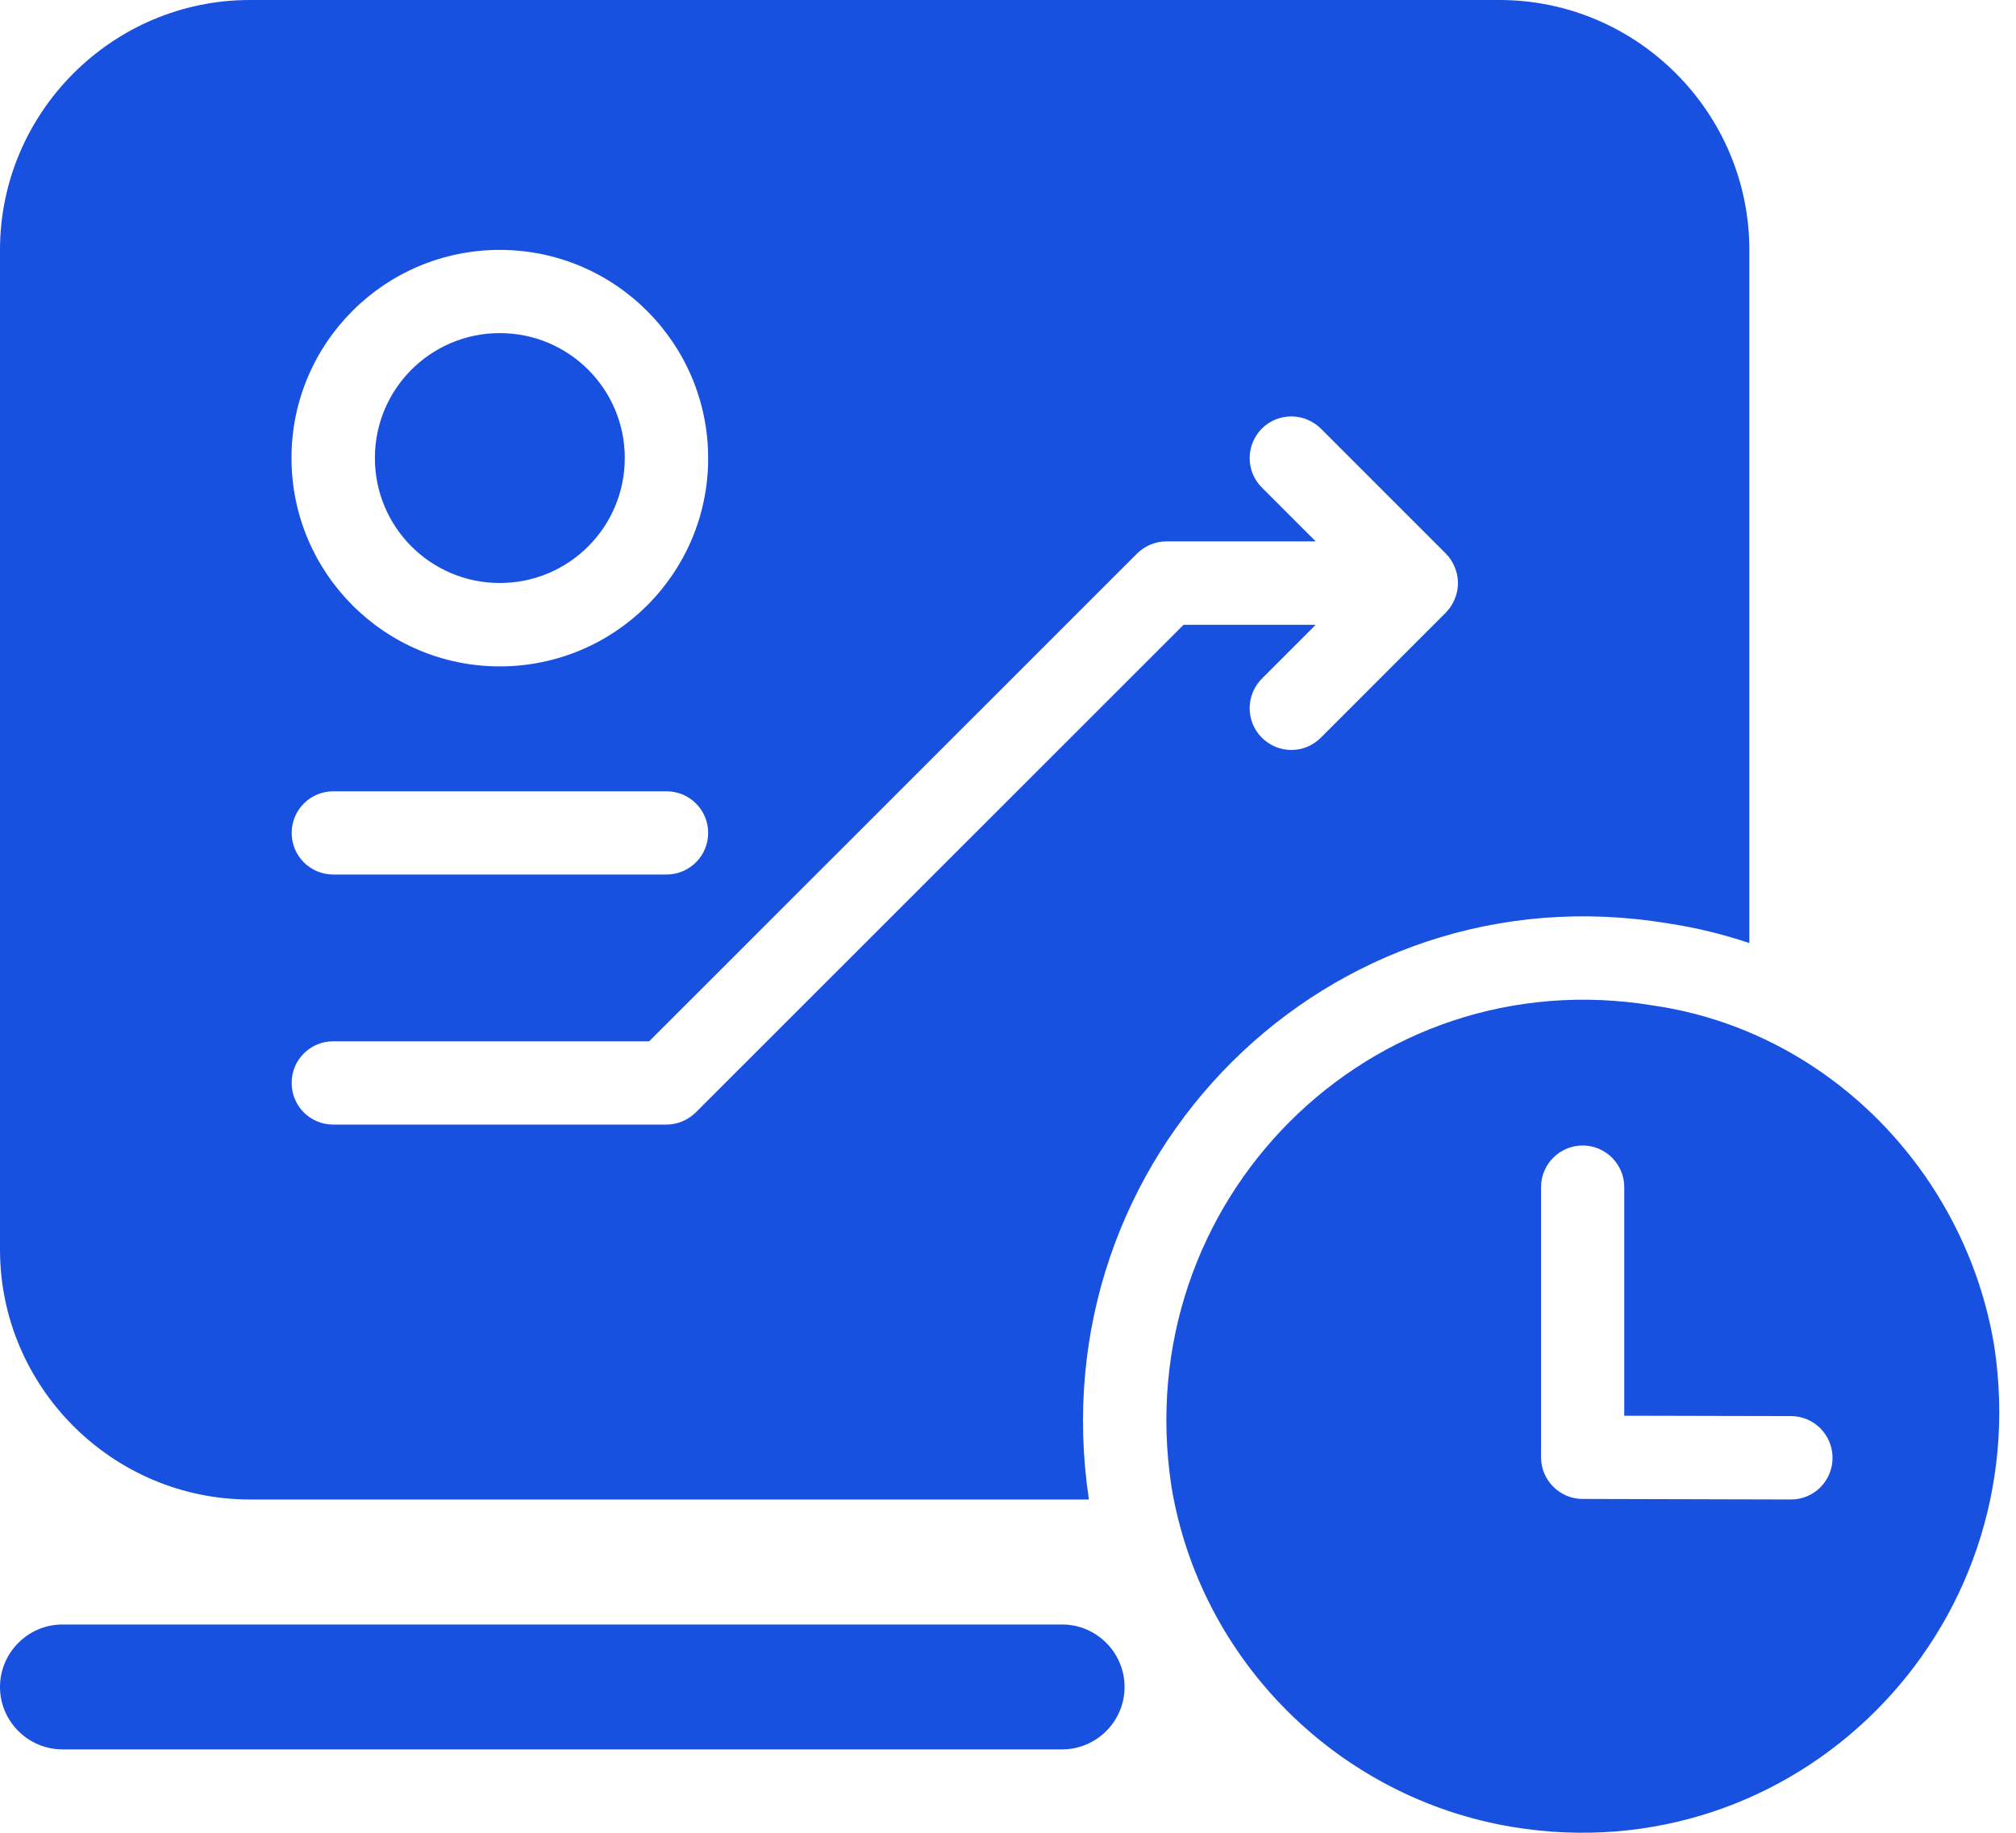 <?xml version="1.0" encoding="UTF-8"?>
<svg width="22px" height="20px" viewBox="0 0 22 20" version="1.1" xmlns="http://www.w3.org/2000/svg" xmlns:xlink="http://www.w3.org/1999/xlink">
    <title>track-icon</title>
    <g id="页面-1" stroke="none" stroke-width="1" fill="none" fill-rule="evenodd">
        <g id="WinsBS-Shopify-7.31" transform="translate(-743, -5089)" fill="#1851E0" fill-rule="nonzero">
            <g id="模块4" transform="translate(0, 4761)">
                <g id="编组-4" transform="translate(52, 56)">
                    <g id="编组-3" transform="translate(0, 237)">
                        <g id="3" transform="translate(664, 0)">
                            <g id="icon" transform="translate(18, 25)">
                                <g id="track-icon" transform="translate(9, 10)">
                                    <path d="M12.784,16.225 C12.307,13.106 14.957,10.461 18.044,10.973 C19.943,11.248 21.447,12.788 21.762,14.684 C22.237,17.804 19.587,20.448 16.502,19.936 C14.603,19.619 13.099,18.119 12.784,16.225 Z M11.591,17.727 C11.966,17.727 12.272,18.034 12.272,18.409 C12.272,18.784 11.966,19.09 11.591,19.09 L11.591,19.09 L0.682,19.09 C0.307,19.09 0,18.784 0,18.409 C0,18.034 0.307,17.727 0.682,17.727 L0.682,17.727 Z M16.363,0 C17.863,0 19.09,1.227 19.09,2.727 L19.09,2.727 L19.09,10.291 C18.803,10.195 18.505,10.121 18.198,10.076 C14.499,9.462 11.322,12.628 11.883,16.363 L11.883,16.363 L2.727,16.363 C1.227,16.363 0,15.136 0,13.636 L0,13.636 L0,2.727 C0,1.227 1.227,0 2.727,0 L2.727,0 Z M17.271,12.5 C17.022,12.5 16.817,12.703 16.817,12.954 L16.817,12.954 L16.817,15.903 C16.817,16.152 17.02,16.357 17.271,16.357 L17.271,16.357 L19.544,16.363 C19.796,16.363 19.998,16.159 19.998,15.909 C19.998,15.658 19.796,15.453 19.544,15.453 L19.544,15.453 L17.725,15.449 L17.725,12.954 C17.725,12.703 17.52,12.5 17.271,12.5 Z M14.414,4.677 C14.235,4.5 13.947,4.5 13.77,4.677 C13.593,4.856 13.593,5.143 13.77,5.32 L13.77,5.32 L14.358,5.908 L12.728,5.908 C12.607,5.908 12.492,5.957 12.407,6.042 L12.407,6.042 L7.084,11.363 L3.637,11.363 C3.386,11.363 3.181,11.565 3.183,11.819 C3.183,12.07 3.386,12.272 3.637,12.272 L3.637,12.272 L7.272,12.272 C7.393,12.272 7.508,12.223 7.594,12.138 L7.594,12.138 L12.916,6.818 L14.358,6.818 L13.77,7.406 C13.593,7.585 13.593,7.873 13.77,8.05 C13.86,8.139 13.975,8.184 14.092,8.184 C14.209,8.184 14.324,8.139 14.414,8.05 L14.414,8.05 L15.777,6.686 C15.82,6.643 15.852,6.592 15.875,6.537 C15.922,6.426 15.922,6.3 15.875,6.189 C15.852,6.132 15.82,6.083 15.777,6.04 L15.777,6.04 Z M7.274,8.635 L3.637,8.635 C3.386,8.635 3.183,8.838 3.183,9.089 C3.183,9.341 3.386,9.543 3.637,9.543 L3.637,9.543 L7.274,9.543 C7.523,9.543 7.728,9.341 7.728,9.089 C7.728,8.838 7.525,8.635 7.274,8.635 L7.274,8.635 Z M5.454,2.727 C4.199,2.727 3.181,3.744 3.181,4.998 C3.181,6.253 4.199,7.272 5.454,7.272 C6.709,7.272 7.728,6.256 7.728,5.001 C7.728,3.746 6.709,2.727 5.454,2.727 Z M5.454,3.635 C6.208,3.635 6.818,4.245 6.818,4.998 C6.818,5.752 6.208,6.362 5.454,6.362 C4.701,6.362 4.091,5.752 4.091,4.998 C4.091,4.245 4.701,3.635 5.454,3.635 Z" id="形状结合"></path>
                                </g>
                            </g>
                        </g>
                    </g>
                </g>
            </g>
        </g>
    </g>
</svg>
